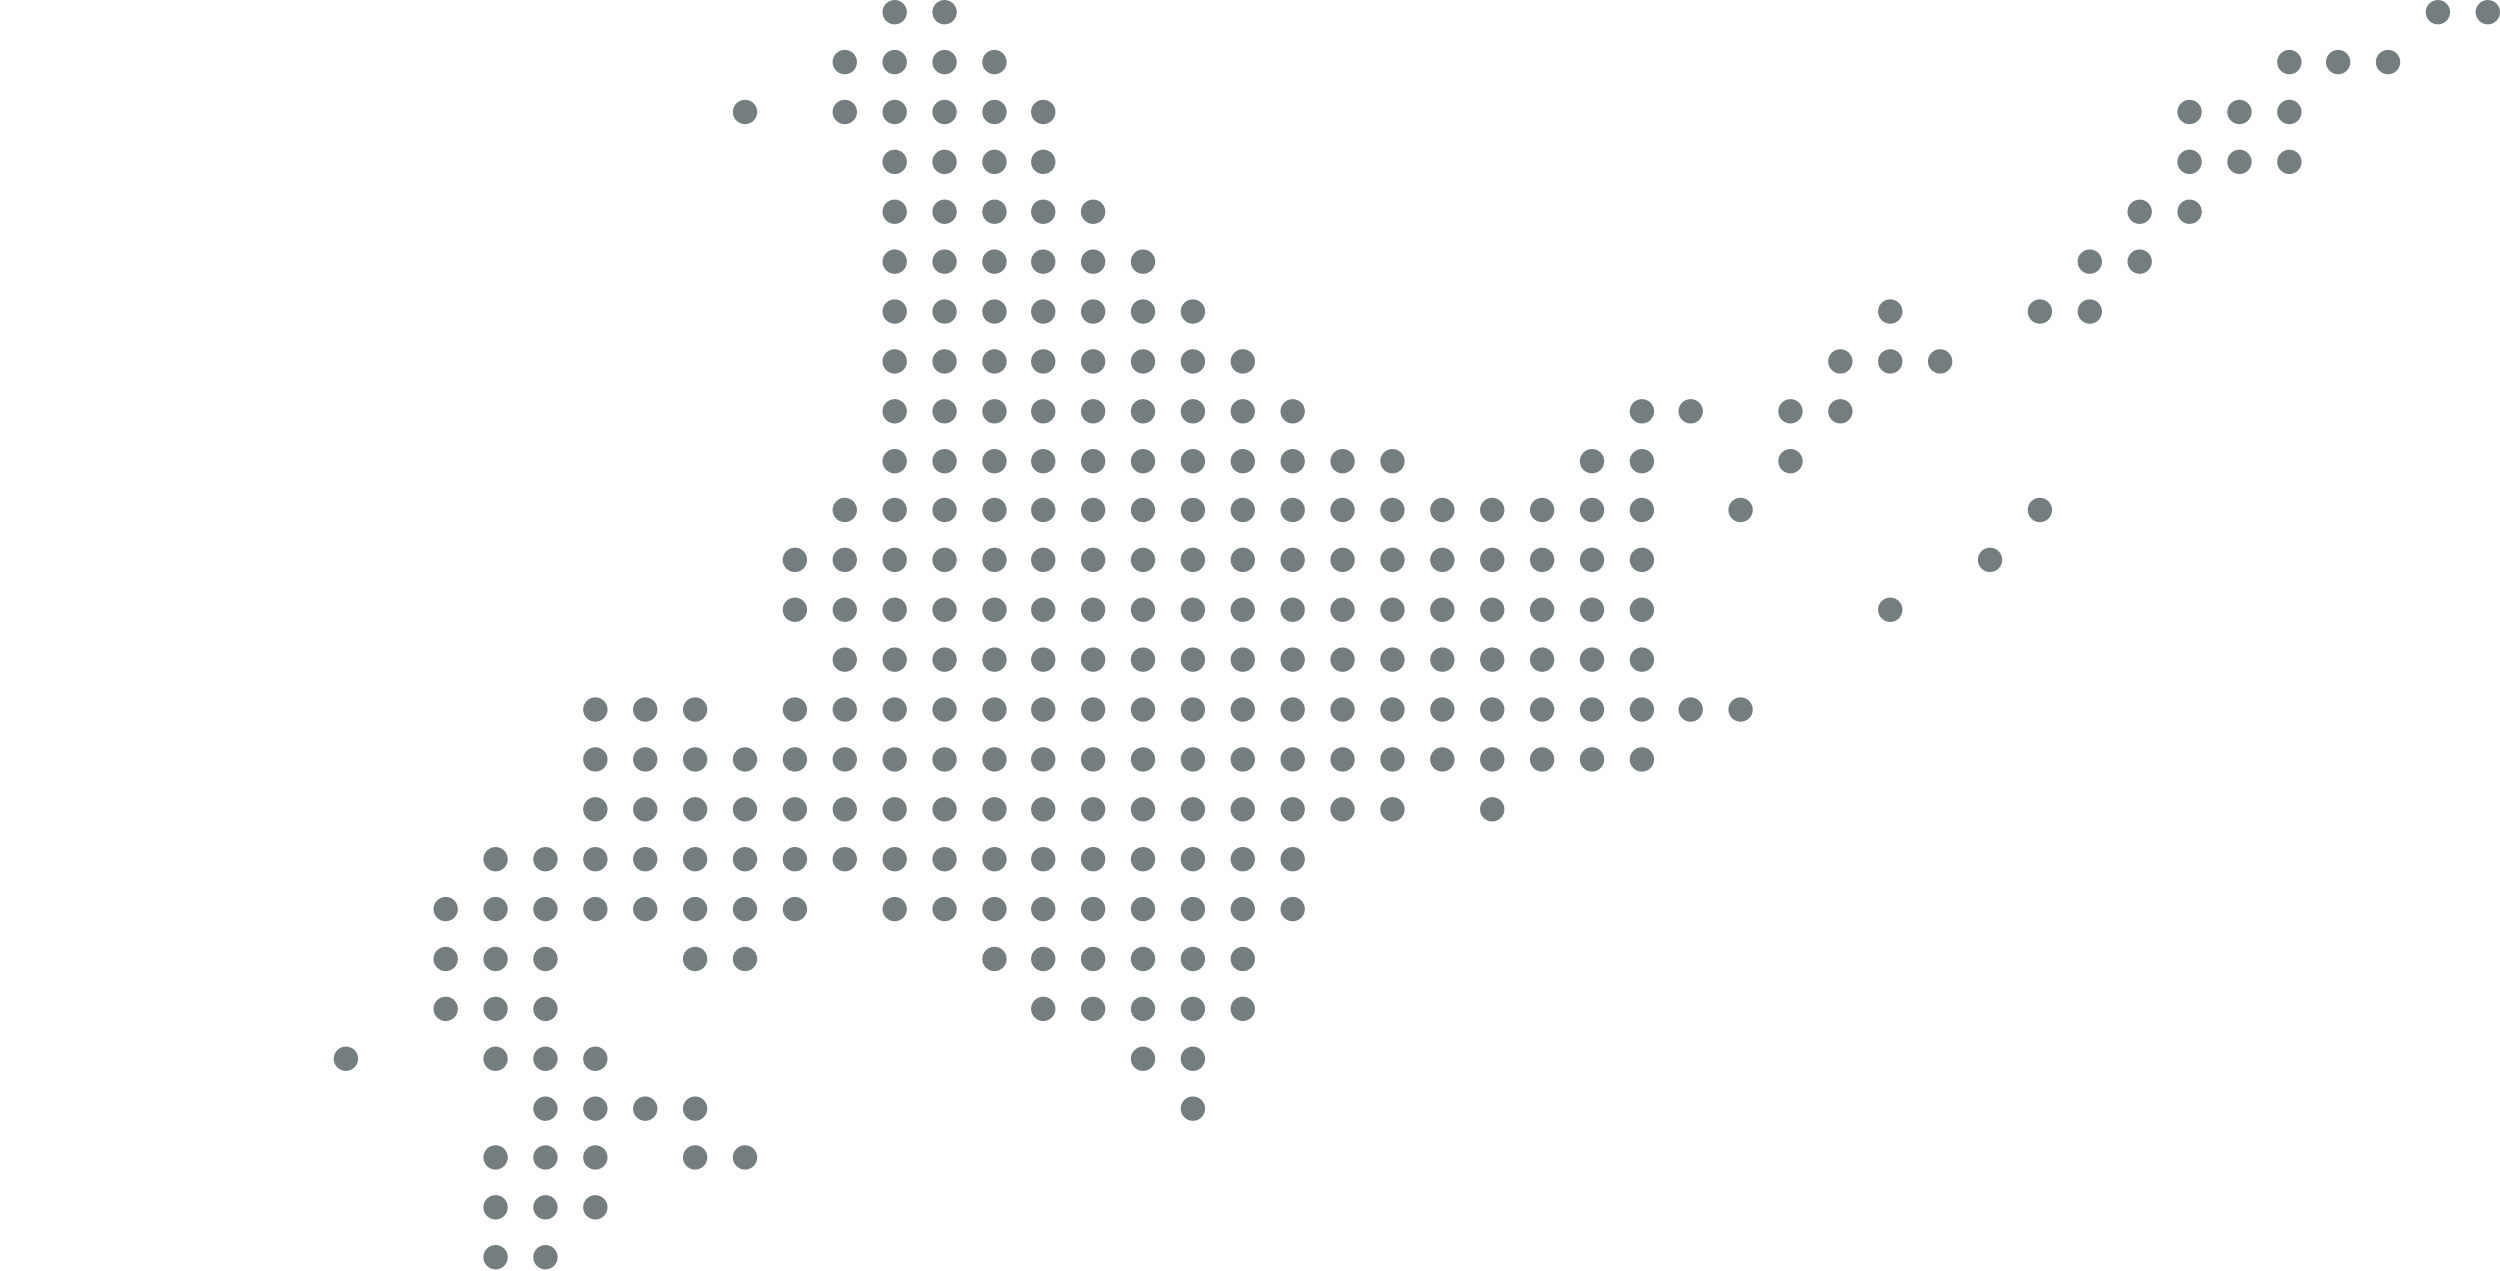 <?xml version="1.0" encoding="utf-8"?>
<!-- Generator: Adobe Illustrator 26.5.3, SVG Export Plug-In . SVG Version: 6.00 Build 0)  -->
<svg version="1.1" id="_レイヤー_2" xmlns="http://www.w3.org/2000/svg" xmlns:xlink="http://www.w3.org/1999/xlink" x="0px"
	 y="0px" viewBox="0 0 225.5 114.6" style="enable-background:new 0 0 225.5 114.6;" xml:space="preserve">
<style type="text/css">
	.st0{fill:#747D80;}
</style>
<g id="_文字">
	<g>
		<circle class="st0" cx="44.7" cy="113.4" r="1.1"/>
		<circle class="st0" cx="49.2" cy="113.4" r="1.1"/>
		<circle class="st0" cx="44.7" cy="108.9" r="1.1"/>
		<circle class="st0" cx="49.2" cy="108.9" r="1.1"/>
		<circle class="st0" cx="44.7" cy="104.4" r="1.1"/>
		<circle class="st0" cx="49.2" cy="104.4" r="1.1"/>
		<circle class="st0" cx="53.7" cy="108.9" r="1.1"/>
		<circle class="st0" cx="53.7" cy="104.4" r="1.1"/>
		<circle class="st0" cx="49.2" cy="100" r="1.1"/>
		<circle class="st0" cx="53.7" cy="100" r="1.1"/>
		<circle class="st0" cx="58.2" cy="100" r="1.1"/>
		<circle class="st0" cx="62.7" cy="100" r="1.1"/>
		<circle class="st0" cx="44.7" cy="95.5" r="1.1"/>
		<circle class="st0" cx="49.2" cy="95.5" r="1.1"/>
		<circle class="st0" cx="53.7" cy="95.5" r="1.1"/>
		<circle class="st0" cx="40.2" cy="91" r="1.1"/>
		<circle class="st0" cx="44.7" cy="91" r="1.1"/>
		<circle class="st0" cx="49.2" cy="91" r="1.1"/>
		<circle class="st0" cx="40.2" cy="86.5" r="1.1"/>
		<circle class="st0" cx="44.7" cy="86.5" r="1.1"/>
		<circle class="st0" cx="49.2" cy="86.5" r="1.1"/>
		<circle class="st0" cx="40.2" cy="82" r="1.1"/>
		<circle class="st0" cx="44.7" cy="82" r="1.1"/>
		<circle class="st0" cx="49.2" cy="82" r="1.1"/>
		<circle class="st0" cx="31.2" cy="95.5" r="1.1"/>
		<circle class="st0" cx="44.7" cy="77.5" r="1.1"/>
		<circle class="st0" cx="49.2" cy="77.5" r="1.1"/>
		<circle class="st0" cx="53.7" cy="82" r="1.1"/>
		<circle class="st0" cx="53.7" cy="77.5" r="1.1"/>
		<circle class="st0" cx="53.7" cy="73" r="1.1"/>
		<circle class="st0" cx="53.7" cy="68.5" r="1.1"/>
		<circle class="st0" cx="53.7" cy="64" r="1.1"/>
		<circle class="st0" cx="58.2" cy="82" r="1.1"/>
		<circle class="st0" cx="58.2" cy="77.5" r="1.1"/>
		<circle class="st0" cx="58.2" cy="73" r="1.1"/>
		<circle class="st0" cx="58.2" cy="68.5" r="1.1"/>
		<circle class="st0" cx="58.2" cy="64" r="1.1"/>
		<circle class="st0" cx="62.7" cy="82" r="1.1"/>
		<circle class="st0" cx="62.7" cy="77.5" r="1.1"/>
		<circle class="st0" cx="62.7" cy="73" r="1.1"/>
		<circle class="st0" cx="62.7" cy="68.5" r="1.1"/>
		<circle class="st0" cx="62.7" cy="64" r="1.1"/>
		<circle class="st0" cx="67.2" cy="86.5" r="1.1"/>
		<circle class="st0" cx="62.7" cy="86.5" r="1.1"/>
		<circle class="st0" cx="67.2" cy="82" r="1.1"/>
		<circle class="st0" cx="67.2" cy="77.5" r="1.1"/>
		<circle class="st0" cx="67.2" cy="73" r="1.1"/>
		<circle class="st0" cx="67.2" cy="68.5" r="1.1"/>
		<circle class="st0" cx="71.7" cy="82" r="1.1"/>
		<circle class="st0" cx="71.7" cy="77.5" r="1.1"/>
		<circle class="st0" cx="71.7" cy="73" r="1.1"/>
		<circle class="st0" cx="71.7" cy="68.5" r="1.1"/>
		<circle class="st0" cx="71.7" cy="64" r="1.1"/>
		<circle class="st0" cx="76.2" cy="77.5" r="1.1"/>
		<circle class="st0" cx="76.2" cy="73" r="1.1"/>
		<circle class="st0" cx="76.2" cy="68.5" r="1.1"/>
		<circle class="st0" cx="76.2" cy="64" r="1.1"/>
		<circle class="st0" cx="76.2" cy="59.5" r="1.1"/>
		<circle class="st0" cx="71.7" cy="55" r="1.1"/>
		<circle class="st0" cx="71.7" cy="50.5" r="1.1"/>
		<circle class="st0" cx="76.2" cy="55" r="1.1"/>
		<circle class="st0" cx="76.2" cy="50.5" r="1.1"/>
		<circle class="st0" cx="76.2" cy="46" r="1.1"/>
		<circle class="st0" cx="80.7" cy="82" r="1.1"/>
		<circle class="st0" cx="80.7" cy="77.5" r="1.1"/>
		<circle class="st0" cx="80.7" cy="73" r="1.1"/>
		<circle class="st0" cx="80.7" cy="68.5" r="1.1"/>
		<circle class="st0" cx="80.7" cy="64" r="1.1"/>
		<circle class="st0" cx="80.7" cy="59.5" r="1.1"/>
		<circle class="st0" cx="80.7" cy="55" r="1.1"/>
		<circle class="st0" cx="80.7" cy="50.5" r="1.1"/>
		<circle class="st0" cx="80.7" cy="46" r="1.1"/>
		<circle class="st0" cx="80.7" cy="41.6" r="1.1"/>
		<circle class="st0" cx="80.7" cy="37.1" r="1.1"/>
		<circle class="st0" cx="80.7" cy="32.6" r="1.1"/>
		<circle class="st0" cx="80.7" cy="28.1" r="1.1"/>
		<circle class="st0" cx="80.7" cy="23.6" r="1.1"/>
		<circle class="st0" cx="80.7" cy="19.1" r="1.1"/>
		<circle class="st0" cx="80.7" cy="14.6" r="1.1"/>
		<circle class="st0" cx="80.7" cy="10.1" r="1.1"/>
		<circle class="st0" cx="80.7" cy="5.6" r="1.1"/>
		<circle class="st0" cx="76.2" cy="10.1" r="1.1"/>
		<circle class="st0" cx="76.2" cy="5.6" r="1.1"/>
		<circle class="st0" cx="67.2" cy="10.1" r="1.1"/>
		<circle class="st0" cx="80.7" cy="1.1" r="1.1"/>
		<circle class="st0" cx="85.2" cy="82" r="1.1"/>
		<circle class="st0" cx="85.2" cy="77.5" r="1.1"/>
		<circle class="st0" cx="85.2" cy="73" r="1.1"/>
		<circle class="st0" cx="85.2" cy="68.5" r="1.1"/>
		<circle class="st0" cx="85.2" cy="64" r="1.1"/>
		<circle class="st0" cx="85.2" cy="59.5" r="1.1"/>
		<circle class="st0" cx="85.2" cy="55" r="1.1"/>
		<circle class="st0" cx="85.2" cy="50.5" r="1.1"/>
		<circle class="st0" cx="85.2" cy="46" r="1.1"/>
		<circle class="st0" cx="85.2" cy="41.6" r="1.1"/>
		<circle class="st0" cx="85.2" cy="37.1" r="1.1"/>
		<circle class="st0" cx="85.2" cy="32.6" r="1.1"/>
		<circle class="st0" cx="85.2" cy="28.1" r="1.1"/>
		<circle class="st0" cx="85.2" cy="23.6" r="1.1"/>
		<circle class="st0" cx="85.2" cy="19.1" r="1.1"/>
		<circle class="st0" cx="85.2" cy="14.6" r="1.1"/>
		<circle class="st0" cx="85.2" cy="10.1" r="1.1"/>
		<circle class="st0" cx="85.2" cy="5.6" r="1.1"/>
		<circle class="st0" cx="85.2" cy="1.1" r="1.1"/>
		<circle class="st0" cx="89.7" cy="86.5" r="1.1"/>
		<circle class="st0" cx="89.7" cy="82" r="1.1"/>
		<circle class="st0" cx="89.7" cy="77.5" r="1.1"/>
		<circle class="st0" cx="89.7" cy="73" r="1.1"/>
		<circle class="st0" cx="89.7" cy="68.5" r="1.1"/>
		<circle class="st0" cx="89.7" cy="64" r="1.1"/>
		<circle class="st0" cx="89.7" cy="59.5" r="1.1"/>
		<circle class="st0" cx="89.7" cy="55" r="1.1"/>
		<circle class="st0" cx="89.7" cy="50.5" r="1.1"/>
		<circle class="st0" cx="89.7" cy="46" r="1.1"/>
		<circle class="st0" cx="89.7" cy="41.6" r="1.1"/>
		<circle class="st0" cx="89.7" cy="37.1" r="1.1"/>
		<circle class="st0" cx="89.7" cy="32.6" r="1.1"/>
		<circle class="st0" cx="89.7" cy="28.1" r="1.1"/>
		<circle class="st0" cx="89.7" cy="23.6" r="1.1"/>
		<circle class="st0" cx="89.7" cy="19.1" r="1.1"/>
		<circle class="st0" cx="89.7" cy="14.6" r="1.1"/>
		<circle class="st0" cx="89.7" cy="10.1" r="1.1"/>
		<circle class="st0" cx="89.7" cy="5.6" r="1.1"/>
		<circle class="st0" cx="94.1" cy="91" r="1.1"/>
		<circle class="st0" cx="94.1" cy="86.5" r="1.1"/>
		<circle class="st0" cx="94.1" cy="82" r="1.1"/>
		<circle class="st0" cx="94.1" cy="77.5" r="1.1"/>
		<circle class="st0" cx="94.1" cy="73" r="1.1"/>
		<circle class="st0" cx="94.1" cy="68.5" r="1.1"/>
		<circle class="st0" cx="94.1" cy="64" r="1.1"/>
		<circle class="st0" cx="94.1" cy="59.5" r="1.1"/>
		<circle class="st0" cx="94.1" cy="55" r="1.1"/>
		<circle class="st0" cx="94.1" cy="50.5" r="1.1"/>
		<circle class="st0" cx="94.1" cy="46" r="1.1"/>
		<circle class="st0" cx="94.1" cy="41.6" r="1.1"/>
		<circle class="st0" cx="94.1" cy="37.1" r="1.1"/>
		<circle class="st0" cx="94.1" cy="32.6" r="1.1"/>
		<circle class="st0" cx="94.1" cy="28.1" r="1.1"/>
		<circle class="st0" cx="94.1" cy="23.6" r="1.1"/>
		<circle class="st0" cx="94.1" cy="19.1" r="1.1"/>
		<circle class="st0" cx="94.1" cy="14.6" r="1.1"/>
		<circle class="st0" cx="94.1" cy="10.1" r="1.1"/>
		<circle class="st0" cx="98.6" cy="91" r="1.1"/>
		<circle class="st0" cx="98.6" cy="86.5" r="1.1"/>
		<circle class="st0" cx="98.6" cy="82" r="1.1"/>
		<circle class="st0" cx="98.6" cy="77.5" r="1.1"/>
		<circle class="st0" cx="98.6" cy="73" r="1.1"/>
		<circle class="st0" cx="98.6" cy="68.5" r="1.1"/>
		<circle class="st0" cx="98.6" cy="64" r="1.1"/>
		<circle class="st0" cx="98.6" cy="59.5" r="1.1"/>
		<circle class="st0" cx="98.6" cy="55" r="1.1"/>
		<circle class="st0" cx="98.6" cy="50.5" r="1.1"/>
		<circle class="st0" cx="98.6" cy="46" r="1.1"/>
		<circle class="st0" cx="98.6" cy="41.6" r="1.1"/>
		<circle class="st0" cx="98.6" cy="37.1" r="1.1"/>
		<circle class="st0" cx="98.6" cy="32.6" r="1.1"/>
		<circle class="st0" cx="98.6" cy="28.1" r="1.1"/>
		<circle class="st0" cx="98.6" cy="23.6" r="1.1"/>
		<circle class="st0" cx="98.6" cy="19.1" r="1.1"/>
		<circle class="st0" cx="103.1" cy="95.5" r="1.1"/>
		<circle class="st0" cx="103.1" cy="91" r="1.1"/>
		<circle class="st0" cx="103.1" cy="86.5" r="1.1"/>
		<circle class="st0" cx="103.1" cy="82" r="1.1"/>
		<circle class="st0" cx="103.1" cy="77.5" r="1.1"/>
		<circle class="st0" cx="103.1" cy="73" r="1.1"/>
		<circle class="st0" cx="103.1" cy="68.5" r="1.1"/>
		<circle class="st0" cx="103.1" cy="64" r="1.1"/>
		<circle class="st0" cx="103.1" cy="59.5" r="1.1"/>
		<circle class="st0" cx="103.1" cy="55" r="1.1"/>
		<circle class="st0" cx="103.1" cy="50.5" r="1.1"/>
		<circle class="st0" cx="103.1" cy="46" r="1.1"/>
		<circle class="st0" cx="103.1" cy="41.6" r="1.1"/>
		<circle class="st0" cx="103.1" cy="37.1" r="1.1"/>
		<circle class="st0" cx="103.1" cy="32.6" r="1.1"/>
		<circle class="st0" cx="103.1" cy="28.1" r="1.1"/>
		<circle class="st0" cx="103.1" cy="23.6" r="1.1"/>
		<circle class="st0" cx="107.6" cy="100" r="1.1"/>
		<circle class="st0" cx="107.6" cy="95.5" r="1.1"/>
		<circle class="st0" cx="107.6" cy="91" r="1.1"/>
		<circle class="st0" cx="107.6" cy="86.5" r="1.1"/>
		<circle class="st0" cx="107.6" cy="82" r="1.1"/>
		<circle class="st0" cx="107.6" cy="77.5" r="1.1"/>
		<circle class="st0" cx="107.6" cy="73" r="1.1"/>
		<circle class="st0" cx="107.6" cy="68.5" r="1.1"/>
		<circle class="st0" cx="107.6" cy="64" r="1.1"/>
		<circle class="st0" cx="107.6" cy="59.5" r="1.1"/>
		<circle class="st0" cx="107.6" cy="55" r="1.1"/>
		<circle class="st0" cx="107.6" cy="50.5" r="1.1"/>
		<circle class="st0" cx="107.6" cy="46" r="1.1"/>
		<circle class="st0" cx="107.6" cy="41.6" r="1.1"/>
		<circle class="st0" cx="107.6" cy="37.1" r="1.1"/>
		<circle class="st0" cx="107.6" cy="32.6" r="1.1"/>
		<circle class="st0" cx="107.6" cy="28.1" r="1.1"/>
		<circle class="st0" cx="112.1" cy="91" r="1.1"/>
		<circle class="st0" cx="112.1" cy="86.5" r="1.1"/>
		<circle class="st0" cx="112.1" cy="82" r="1.1"/>
		<circle class="st0" cx="112.1" cy="77.5" r="1.1"/>
		<circle class="st0" cx="112.1" cy="73" r="1.1"/>
		<circle class="st0" cx="112.1" cy="68.5" r="1.1"/>
		<circle class="st0" cx="112.1" cy="64" r="1.1"/>
		<circle class="st0" cx="112.1" cy="59.5" r="1.1"/>
		<circle class="st0" cx="112.1" cy="55" r="1.1"/>
		<circle class="st0" cx="112.1" cy="50.5" r="1.1"/>
		<circle class="st0" cx="112.1" cy="46" r="1.1"/>
		<circle class="st0" cx="112.1" cy="41.6" r="1.1"/>
		<circle class="st0" cx="112.1" cy="37.1" r="1.1"/>
		<circle class="st0" cx="112.1" cy="32.6" r="1.1"/>
		<circle class="st0" cx="116.6" cy="82" r="1.1"/>
		<circle class="st0" cx="116.6" cy="77.5" r="1.1"/>
		<circle class="st0" cx="116.6" cy="73" r="1.1"/>
		<circle class="st0" cx="116.6" cy="68.5" r="1.1"/>
		<circle class="st0" cx="116.6" cy="64" r="1.1"/>
		<circle class="st0" cx="116.6" cy="59.5" r="1.1"/>
		<circle class="st0" cx="116.6" cy="55" r="1.1"/>
		<circle class="st0" cx="116.6" cy="50.5" r="1.1"/>
		<circle class="st0" cx="116.6" cy="46" r="1.1"/>
		<circle class="st0" cx="116.6" cy="41.6" r="1.1"/>
		<circle class="st0" cx="116.6" cy="37.1" r="1.1"/>
		<circle class="st0" cx="121.1" cy="73" r="1.1"/>
		<circle class="st0" cx="121.1" cy="68.5" r="1.1"/>
		<circle class="st0" cx="121.1" cy="64" r="1.1"/>
		<circle class="st0" cx="121.1" cy="59.5" r="1.1"/>
		<circle class="st0" cx="121.1" cy="55" r="1.1"/>
		<circle class="st0" cx="121.1" cy="50.5" r="1.1"/>
		<circle class="st0" cx="121.1" cy="46" r="1.1"/>
		<circle class="st0" cx="121.1" cy="41.6" r="1.1"/>
		<circle class="st0" cx="125.6" cy="73" r="1.1"/>
		<circle class="st0" cx="125.6" cy="68.5" r="1.1"/>
		<circle class="st0" cx="125.6" cy="64" r="1.1"/>
		<circle class="st0" cx="125.6" cy="59.5" r="1.1"/>
		<circle class="st0" cx="125.6" cy="55" r="1.1"/>
		<circle class="st0" cx="125.6" cy="50.5" r="1.1"/>
		<circle class="st0" cx="125.6" cy="46" r="1.1"/>
		<circle class="st0" cx="125.6" cy="41.6" r="1.1"/>
		<circle class="st0" cx="130.1" cy="68.5" r="1.1"/>
		<circle class="st0" cx="130.1" cy="64" r="1.1"/>
		<circle class="st0" cx="130.1" cy="59.5" r="1.1"/>
		<circle class="st0" cx="130.1" cy="55" r="1.1"/>
		<circle class="st0" cx="130.1" cy="50.5" r="1.1"/>
		<circle class="st0" cx="130.1" cy="46" r="1.1"/>
		<circle class="st0" cx="134.6" cy="68.5" r="1.1"/>
		<circle class="st0" cx="134.6" cy="73" r="1.1"/>
		<circle class="st0" cx="134.6" cy="64" r="1.1"/>
		<circle class="st0" cx="134.6" cy="59.5" r="1.1"/>
		<circle class="st0" cx="134.6" cy="55" r="1.1"/>
		<circle class="st0" cx="134.6" cy="50.5" r="1.1"/>
		<circle class="st0" cx="134.6" cy="46" r="1.1"/>
		<circle class="st0" cx="139.1" cy="68.5" r="1.1"/>
		<circle class="st0" cx="139.1" cy="64" r="1.1"/>
		<circle class="st0" cx="139.1" cy="59.5" r="1.1"/>
		<circle class="st0" cx="139.1" cy="55" r="1.1"/>
		<circle class="st0" cx="139.1" cy="50.5" r="1.1"/>
		<circle class="st0" cx="139.1" cy="46" r="1.1"/>
		<circle class="st0" cx="143.6" cy="68.5" r="1.1"/>
		<circle class="st0" cx="143.6" cy="64" r="1.1"/>
		<circle class="st0" cx="143.6" cy="59.5" r="1.1"/>
		<circle class="st0" cx="143.6" cy="55" r="1.1"/>
		<circle class="st0" cx="143.6" cy="50.5" r="1.1"/>
		<circle class="st0" cx="143.6" cy="46" r="1.1"/>
		<circle class="st0" cx="148.1" cy="68.5" r="1.1"/>
		<circle class="st0" cx="148.1" cy="64" r="1.1"/>
		<circle class="st0" cx="148.1" cy="59.5" r="1.1"/>
		<circle class="st0" cx="148.1" cy="55" r="1.1"/>
		<circle class="st0" cx="148.1" cy="50.5" r="1.1"/>
		<circle class="st0" cx="148.1" cy="46" r="1.1"/>
		<circle class="st0" cx="143.6" cy="41.6" r="1.1"/>
		<circle class="st0" cx="148.1" cy="41.6" r="1.1"/>
		<circle class="st0" cx="148.1" cy="37.1" r="1.1"/>
		<circle class="st0" cx="152.5" cy="37.1" r="1.1"/>
		<circle class="st0" cx="152.5" cy="64" r="1.1"/>
		<circle class="st0" cx="157" cy="64" r="1.1"/>
		<circle class="st0" cx="170.5" cy="55" r="1.1"/>
		<circle class="st0" cx="179.5" cy="50.5" r="1.1"/>
		<circle class="st0" cx="184" cy="46" r="1.1"/>
		<circle class="st0" cx="157" cy="46" r="1.1"/>
		<circle class="st0" cx="161.5" cy="41.6" r="1.1"/>
		<circle class="st0" cx="161.5" cy="37.1" r="1.1"/>
		<circle class="st0" cx="166" cy="37.1" r="1.1"/>
		<circle class="st0" cx="166" cy="32.6" r="1.1"/>
		<circle class="st0" cx="170.5" cy="32.6" r="1.1"/>
		<circle class="st0" cx="170.5" cy="28.1" r="1.1"/>
		<circle class="st0" cx="175" cy="32.6" r="1.1"/>
		<circle class="st0" cx="184" cy="28.1" r="1.1"/>
		<circle class="st0" cx="188.5" cy="28.1" r="1.1"/>
		<circle class="st0" cx="188.5" cy="23.6" r="1.1"/>
		<circle class="st0" cx="193" cy="23.6" r="1.1"/>
		<circle class="st0" cx="193" cy="19.1" r="1.1"/>
		<circle class="st0" cx="197.5" cy="19.1" r="1.1"/>
		<circle class="st0" cx="197.5" cy="14.6" r="1.1"/>
		<circle class="st0" cx="202" cy="14.6" r="1.1"/>
		<circle class="st0" cx="197.5" cy="10.1" r="1.1"/>
		<circle class="st0" cx="202" cy="10.1" r="1.1"/>
		<circle class="st0" cx="206.5" cy="14.6" r="1.1"/>
		<circle class="st0" cx="206.5" cy="10.1" r="1.1"/>
		<circle class="st0" cx="206.5" cy="5.6" r="1.1"/>
		<circle class="st0" cx="210.9" cy="5.6" r="1.1"/>
		<circle class="st0" cx="215.4" cy="5.6" r="1.1"/>
		<circle class="st0" cx="219.9" cy="1.1" r="1.1"/>
		<circle class="st0" cx="224.4" cy="1.1" r="1.1"/>
		<circle class="st0" cx="62.7" cy="104.4" r="1.1"/>
		<circle class="st0" cx="67.2" cy="104.4" r="1.1"/>
	</g>
</g>
</svg>
